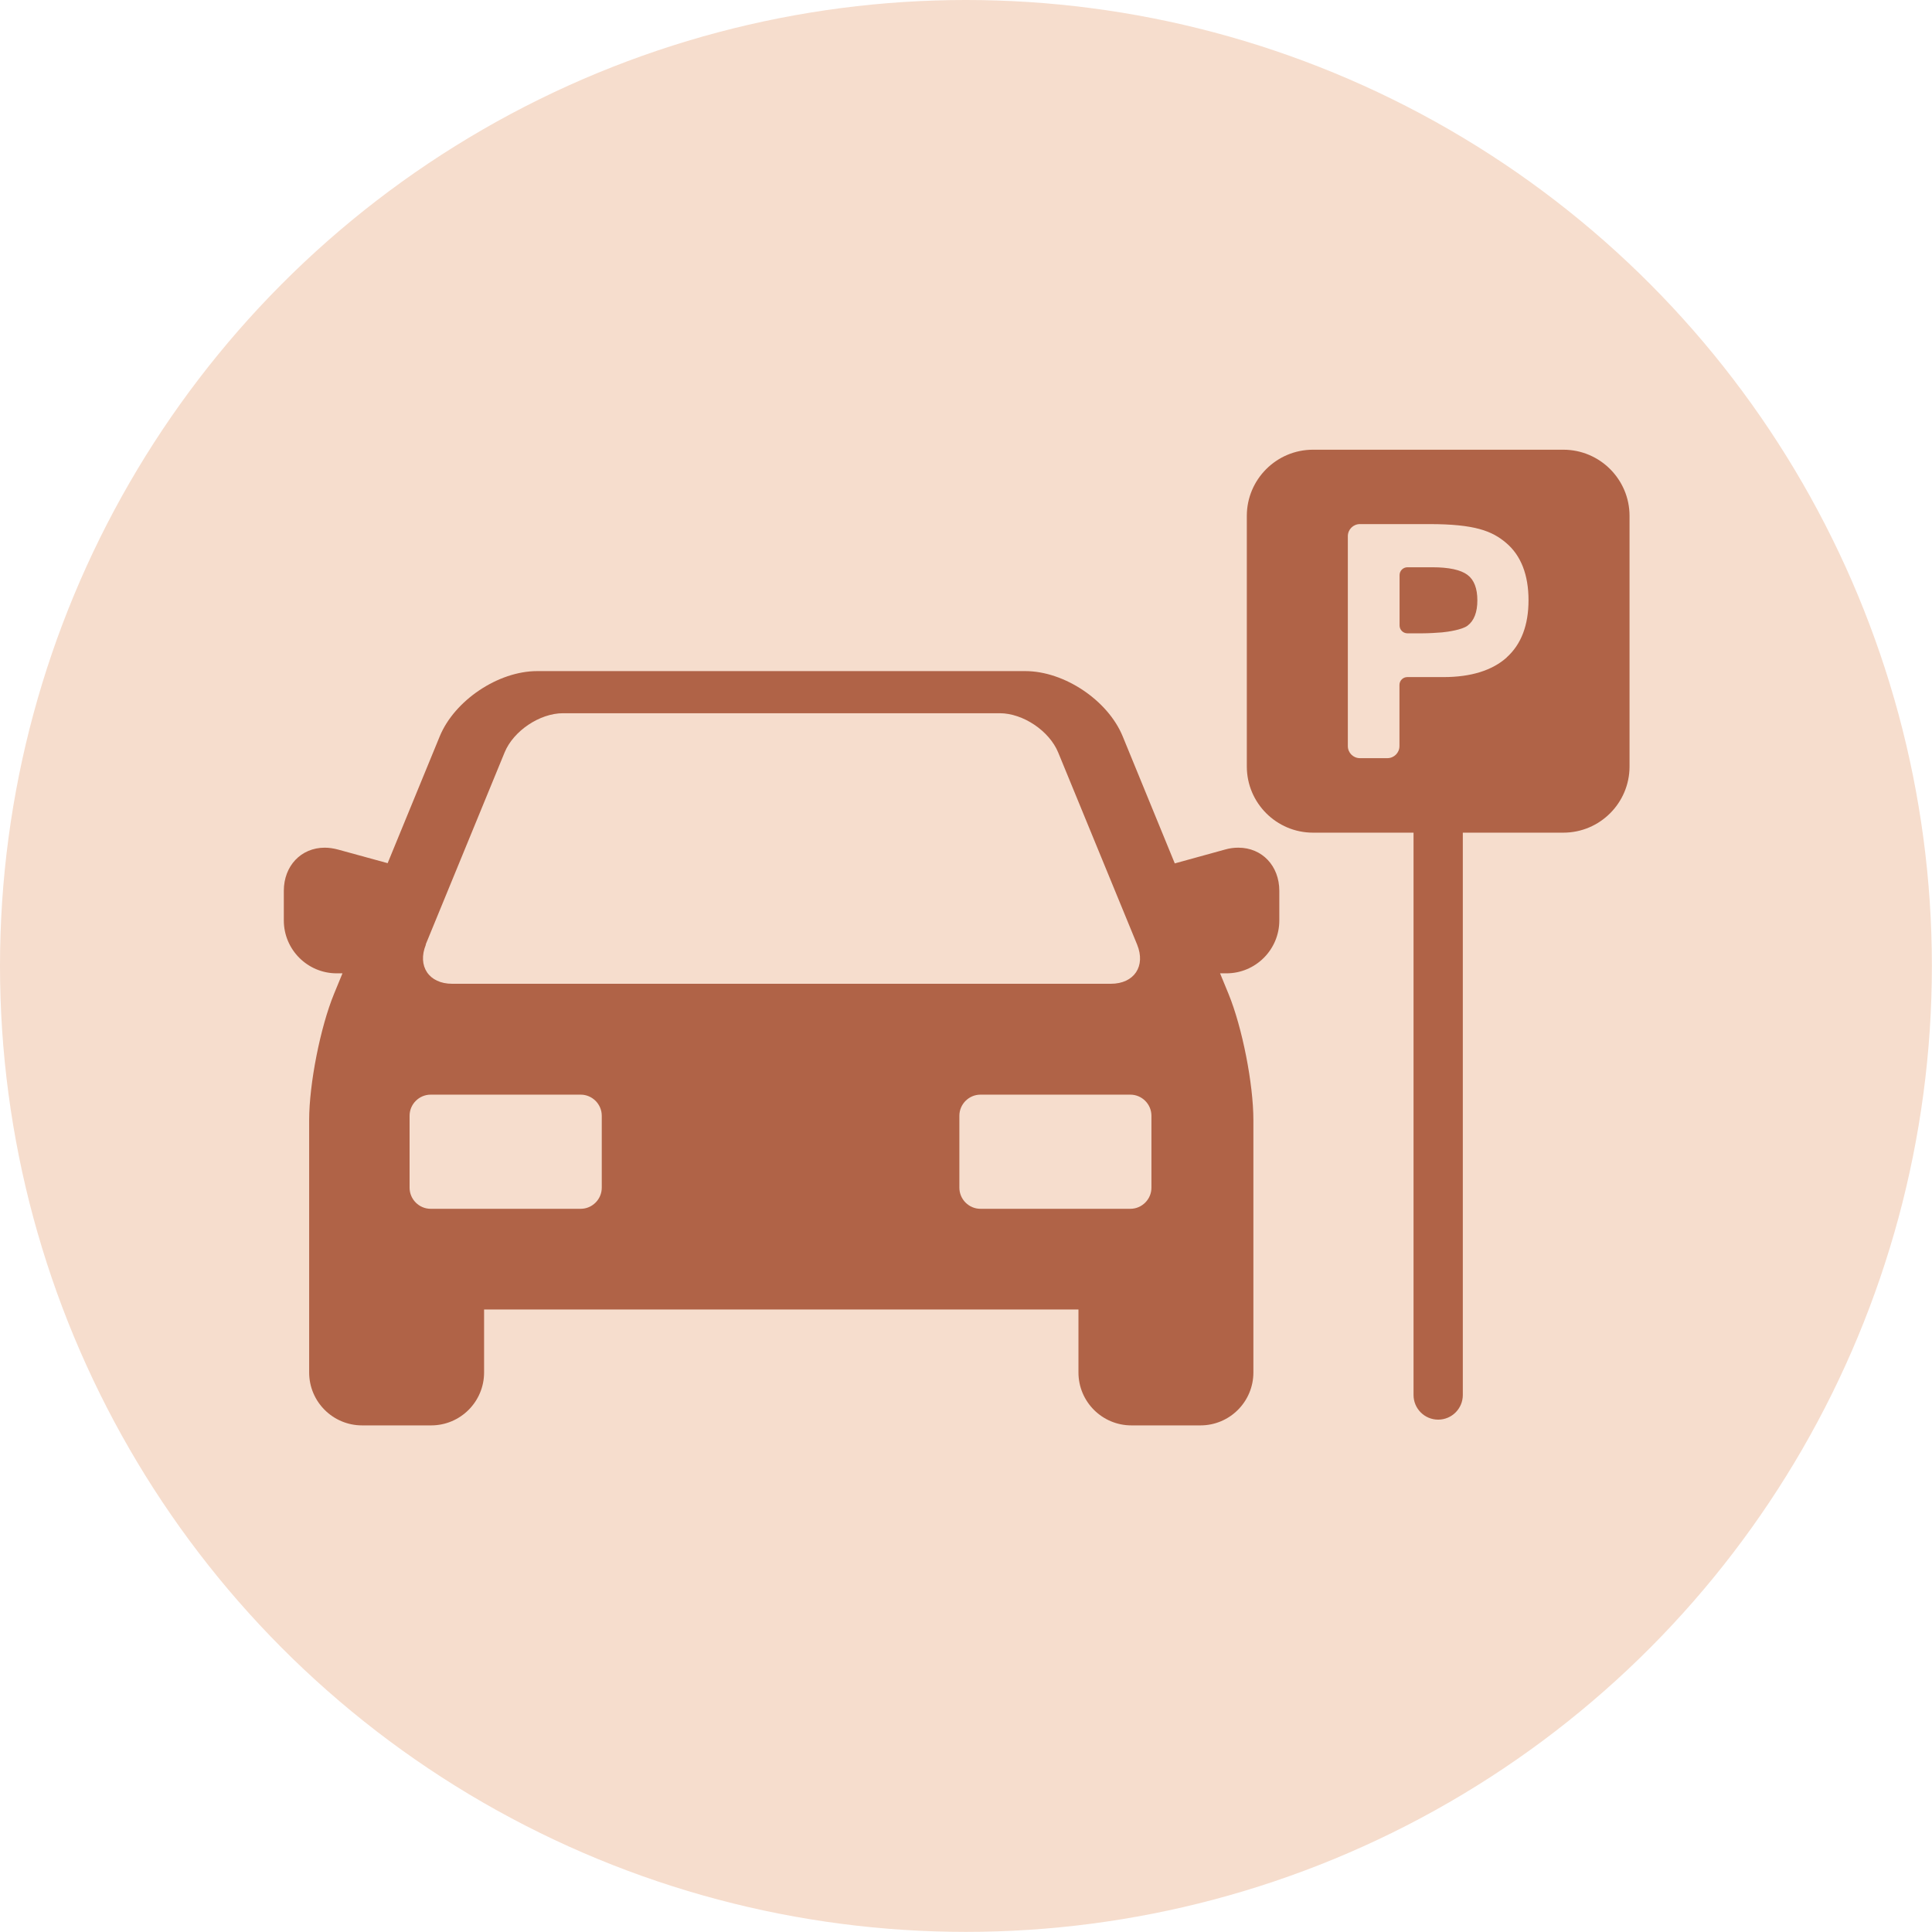 <?xml version="1.0" encoding="UTF-8"?> <svg xmlns="http://www.w3.org/2000/svg" xmlns:xlink="http://www.w3.org/1999/xlink" xmlns:xodm="http://www.corel.com/coreldraw/odm/2003" xml:space="preserve" width="14.084mm" height="14.084mm" version="1.1" style="shape-rendering:geometricPrecision; text-rendering:geometricPrecision; image-rendering:optimizeQuality; fill-rule:evenodd; clip-rule:evenodd" viewBox="0 0 164.67 164.67"> <defs> <style type="text/css"> .fil0 {fill:#F6DDCD} .fil1 {fill:#B06347;fill-rule:nonzero} </style> </defs> <g id="Layer_x0020_1">  <g id="_2392010292976"> <circle class="fil0" cx="82.33" cy="82.33" r="82.33"></circle> <path class="fil1" d="M105.54 72.25c-0.37,0 -0.75,0.05 -1.13,0.16l-4.28 1.18 -4.44 -10.83c-1.26,-3.07 -4.98,-5.56 -8.3,-5.56l-41.61 0c-3.32,0 -7.04,2.5 -8.3,5.56l-4.44 10.81 -4.23 -1.16c-0.38,-0.1 -0.76,-0.16 -1.13,-0.16 -2.02,0 -3.49,1.55 -3.49,3.68l0 2.52c0,2.49 2.02,4.51 4.51,4.51l0.49 0 -0.72 1.75c-1.17,2.85 -2.12,7.68 -2.12,10.76l0 21.51c0,2.49 2.02,4.51 4.51,4.51l5.89 0c2.49,0 4.51,-2.02 4.51,-4.51l0 -5.37 50.66 0 0 5.37c0,2.49 2.02,4.51 4.51,4.51l5.89 0c2.49,0 4.51,-2.02 4.51,-4.51l0 -21.51c0,-3.08 -0.95,-7.91 -2.12,-10.76l-0.72 -1.75 0.54 0c2.49,0 4.51,-2.02 4.51,-4.51l0 -2.52c0,-2.13 -1.47,-3.68 -3.49,-3.68zm-69.26 8.26l6.73 -16.38c0.75,-1.83 2.99,-3.34 4.98,-3.34l37.22 0c1.98,0 4.22,1.5 4.98,3.34l6.73 16.38c0.75,1.84 -0.25,3.34 -2.24,3.34l-56.14 0c-1.98,0 -2.99,-1.5 -2.24,-3.34zm15.01 20.72c0,0.99 -0.81,1.8 -1.8,1.8l-12.78 0c-0.99,0 -1.8,-0.81 -1.8,-1.8l0 -6.13c0,-0.99 0.81,-1.8 1.8,-1.8l12.78 0c0.99,0 1.8,0.81 1.8,1.8l0 6.13zm46.85 0c0,0.99 -0.81,1.8 -1.8,1.8l-12.77 0c-0.99,0 -1.8,-0.81 -1.8,-1.8l0 -6.13c0,-0.99 0.81,-1.8 1.8,-1.8l12.77 0c0.99,0 1.8,0.81 1.8,1.8l0 6.13z"></path> <g> <path class="fil1" d="M133.26 38.33l-21.35 0c-3.11,0 -5.64,2.53 -5.64,5.64l0 21.36c0,3.11 2.53,5.64 5.64,5.64l8.57 0 0 47.93c0,1.16 0.94,2.1 2.1,2.1 1.16,0 2.1,-0.94 2.1,-2.1l0 -47.93 8.57 0c3.11,0 5.64,-2.53 5.64,-5.64l0 -21.36c0,-3.11 -2.53,-5.64 -5.64,-5.64zm-4.84 17.71c-1.23,1.1 -3.04,1.67 -5.38,1.67l-3.09 0c-0.37,0 -0.67,0.3 -0.67,0.67l0 5.21c0,0.57 -0.46,1.03 -1.03,1.03l-2.34 0c-0.57,0 -1.03,-0.46 -1.03,-1.03l0 -17.89c0,-0.57 0.46,-1.03 1.03,-1.03l5.9 0c3.91,0 5.37,0.59 6.57,1.61 1.26,1.07 1.9,2.72 1.9,4.88 0,2.12 -0.62,3.76 -1.86,4.87z"></path> <path class="fil1" d="M125.08 49c-0.57,-0.43 -1.58,-0.65 -3,-0.65l-2.12 0c-0.37,0 -0.67,0.3 -0.67,0.67l0 4.29c0,0.37 0.3,0.67 0.67,0.67l1.27 0c0.47,0 1.22,-0.04 1.68,-0.08 0.45,-0.04 1.71,-0.22 2.17,-0.57 0.56,-0.42 0.84,-1.15 0.84,-2.16 0,-1.02 -0.28,-1.75 -0.84,-2.17z"></path> </g> </g> </g> </svg> 